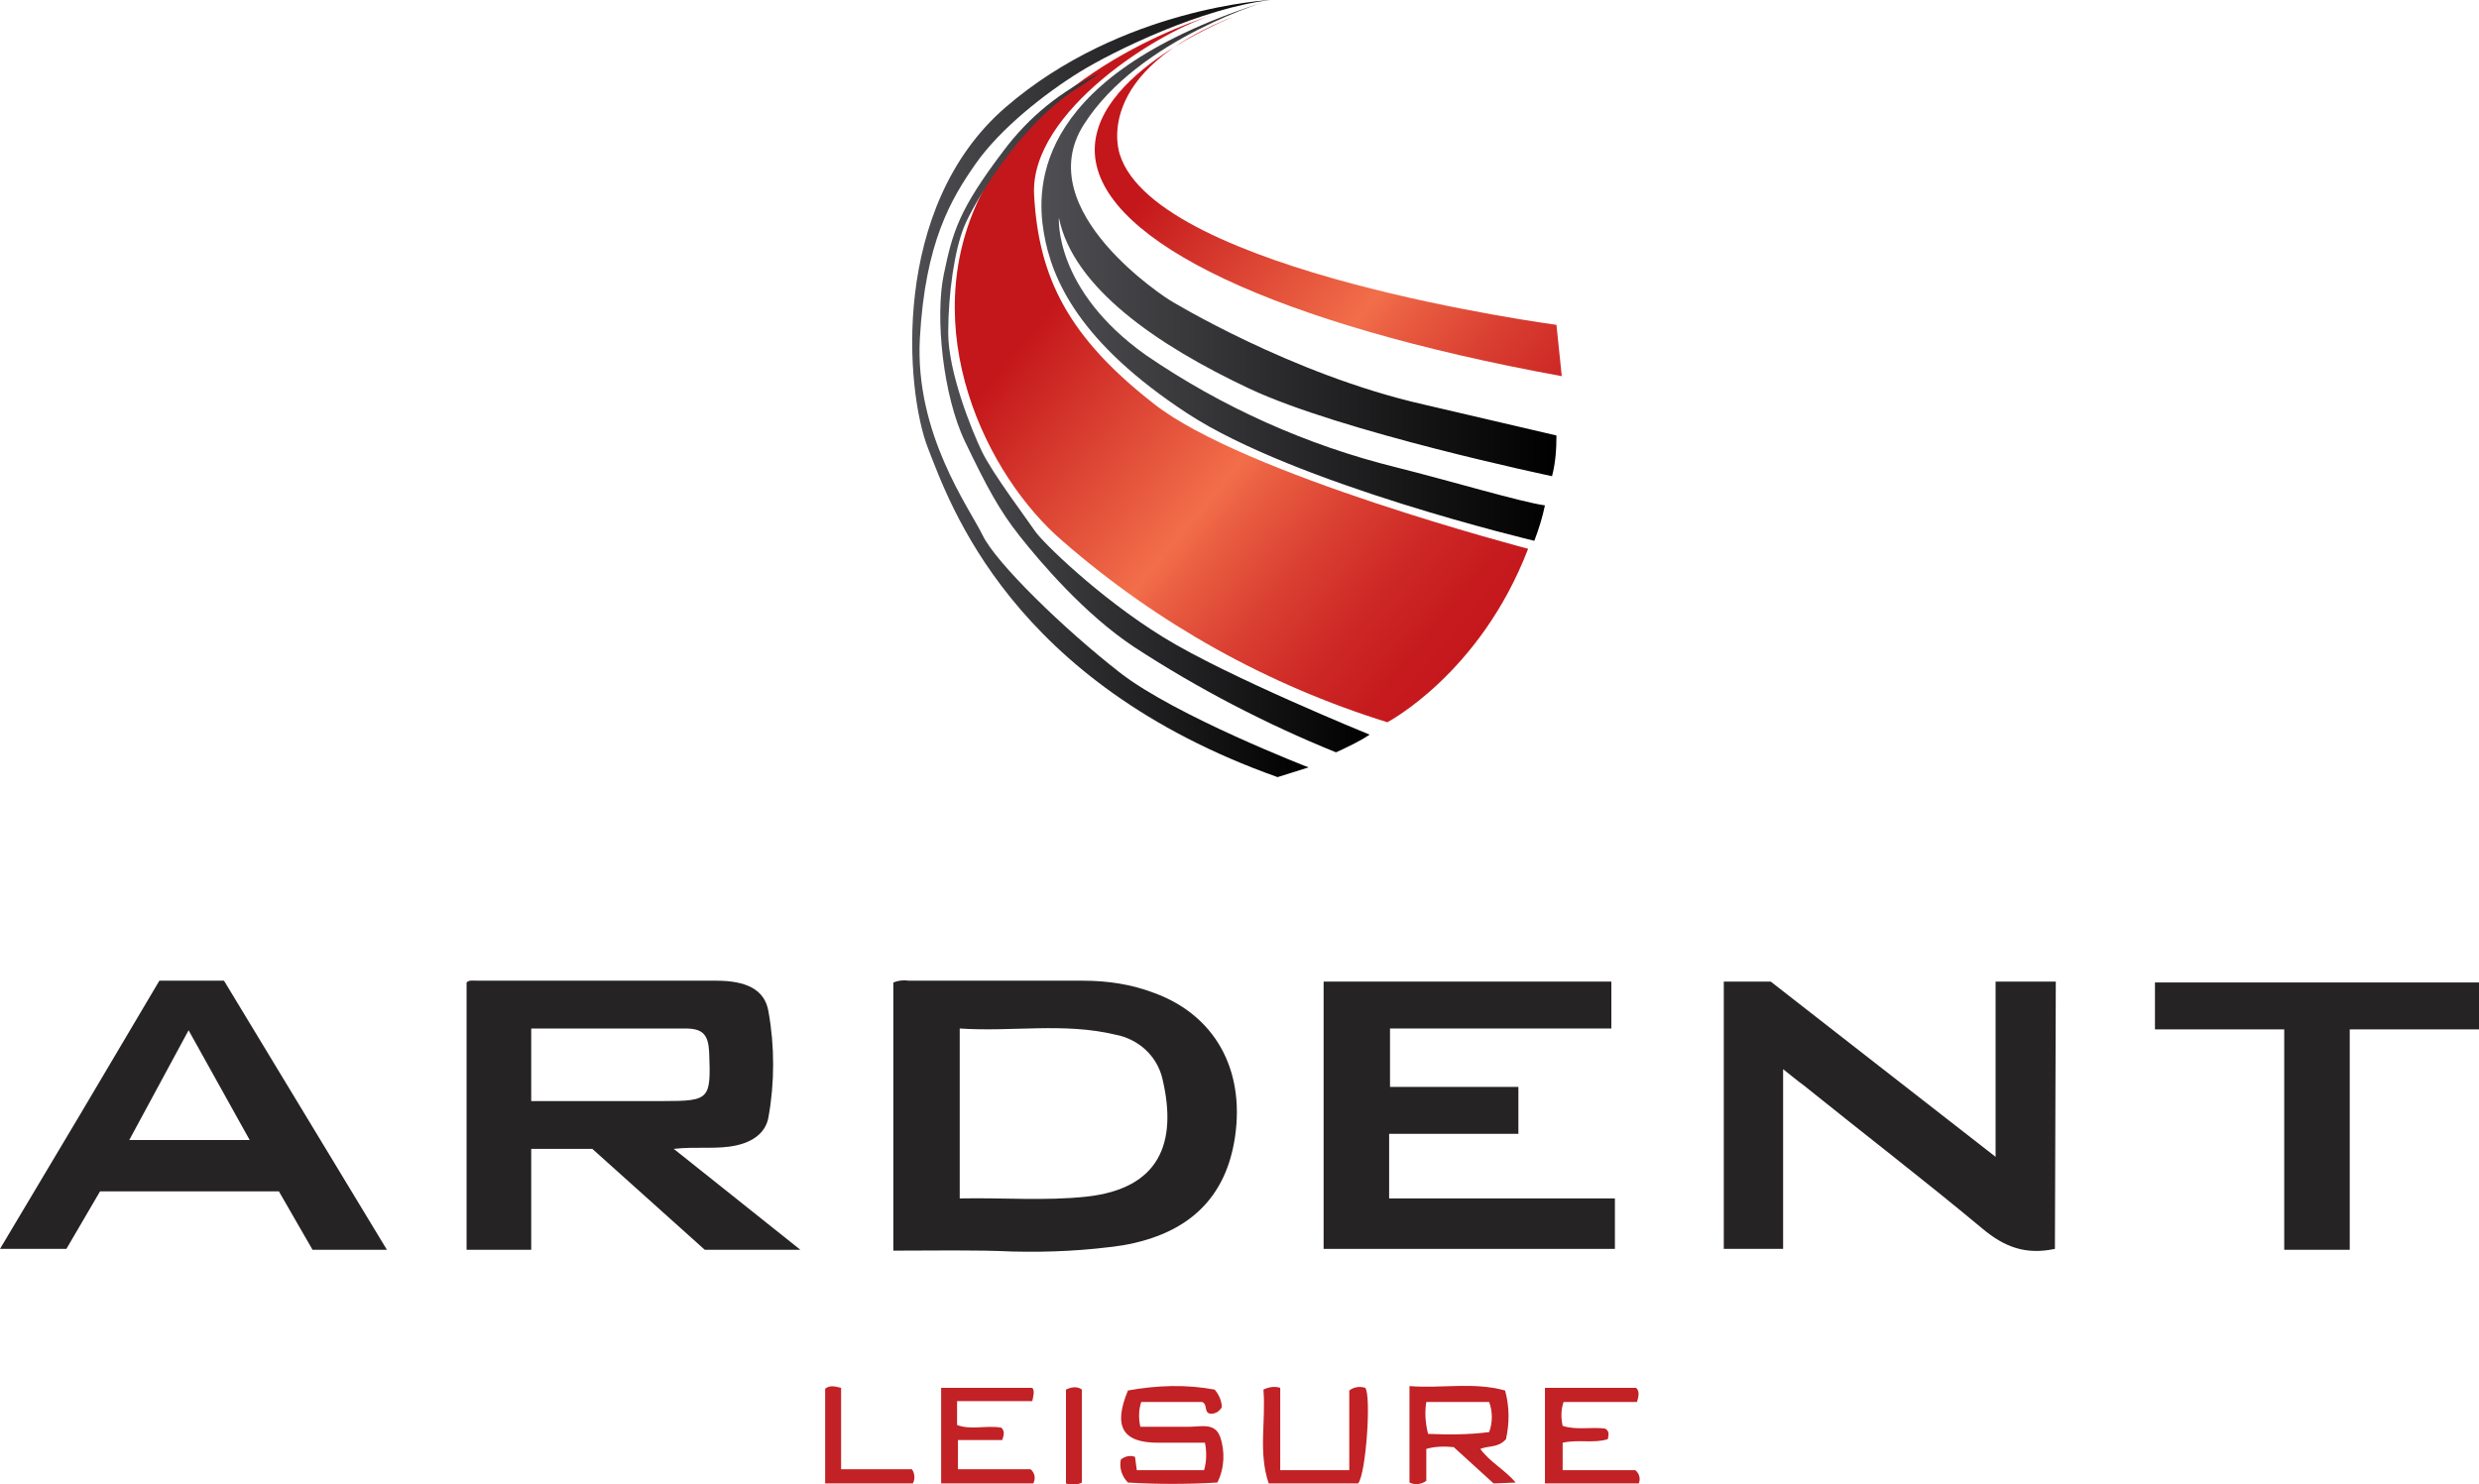 <?xml version="1.0" encoding="utf-8"?>
<!-- Generator: Adobe Illustrator 24.0.1, SVG Export Plug-In . SVG Version: 6.00 Build 0)  -->
<svg version="1.1" id="Layer_1" xmlns="http://www.w3.org/2000/svg" xmlns:xlink="http://www.w3.org/1999/xlink" x="0px" y="0px"
	 viewBox="0 0 280 167.7" style="enable-background:new 0 0 280 167.7;" xml:space="preserve">
<style type="text/css">
	.st0{fill:url(#SVGID_1_);}
	.st1{fill:url(#SVGID_2_);}
	.st2{fill:url(#SVGID_3_);}
	.st3{fill:url(#SVGID_4_);}
	.st4{fill:url(#SVGID_5_);}
	.st5{fill:#262324;}
	.st6{fill:#C22125;}
</style>
<title>ALG_Logo_Light</title>
<linearGradient id="SVGID_1_" gradientUnits="userSpaceOnUse" x1="135.476" y1="153.151" x2="184.495" y2="112.602" gradientTransform="matrix(1 0 0 -1 0 167.733)">
	<stop  offset="0" style="stop-color:#C4171B"/>
	<stop  offset="0.433" style="stop-color:#F26E4A"/>
	<stop  offset="0.487" style="stop-color:#EA5F42"/>
	<stop  offset="0.627" style="stop-color:#DA4032"/>
	<stop  offset="0.762" style="stop-color:#CE2926"/>
	<stop  offset="0.889" style="stop-color:#C61B1E"/>
	<stop  offset="1" style="stop-color:#C4161C"/>
</linearGradient>
<path class="st0" d="M140,1.6c0,0-17.4,6.6-16.3,16.2s20.4,18.8,52.7,24.7l-0.6-5.8c0,0-45.1-6-49.3-19.2
	C126.5,17.5,122.9,8.1,140,1.6z"/>
<linearGradient id="SVGID_2_" gradientUnits="userSpaceOnUse" x1="124.446" y1="139.817" x2="173.465" y2="99.269" gradientTransform="matrix(1 0 0 -1 0 167.733)">
	<stop  offset="0" style="stop-color:#C4171B"/>
	<stop  offset="0.433" style="stop-color:#F26E4A"/>
	<stop  offset="0.487" style="stop-color:#EA5F42"/>
	<stop  offset="0.627" style="stop-color:#DA4032"/>
	<stop  offset="0.762" style="stop-color:#CE2926"/>
	<stop  offset="0.889" style="stop-color:#C61B1E"/>
	<stop  offset="1" style="stop-color:#C4161C"/>
</linearGradient>
<path class="st1" d="M137.3,1.6c0,0-19,5.3-26.5,20.4s0.6,31.8,9.3,39.2c10.7,9.3,23.1,16.2,36.6,20.4c0,0,10.5-5.5,15.9-19.6
	c0,0-32.2-8.4-42.3-16.4c-9.6-7.5-13-14.2-13.5-23.6S131,3.4,137.3,1.6z"/>
<linearGradient id="SVGID_3_" gradientUnits="userSpaceOnUse" x1="103.045" y1="123.844" x2="147.699" y2="123.844" gradientTransform="matrix(1 0 0 -1 0 167.733)">
	<stop  offset="0" style="stop-color:#4F4E52"/>
	<stop  offset="1" style="stop-color:#000000"/>
</linearGradient>
<path class="st2" d="M143.5,0c0,0-16.8,0.8-29.9,12.1s-11.3,32.1-8.8,38.5s9.4,26.5,39.5,37.2l3.5-1.1c0,0-15-5.8-21.3-10.7
	S112.5,63.6,111,60.5s-7.7-11.5-7.1-22.3s3.5-15.7,6.3-19.7s7.9-8,11.8-10.4S135.8,0.9,143.5,0z"/>
<linearGradient id="SVGID_4_" gradientUnits="userSpaceOnUse" x1="106.087" y1="121.081" x2="154.701" y2="121.081" gradientTransform="matrix(1 0 0 -1 0 167.733)">
	<stop  offset="0" style="stop-color:#4F4E52"/>
	<stop  offset="1" style="stop-color:#000000"/>
</linearGradient>
<path class="st3" d="M150.9,85c1.3-0.6,2.6-1.2,3.8-2c0,0-16-6.5-23.3-11s-13.7-10.8-14.5-12s-4.8-6.5-6-9s-3.8-9-3.8-13.4
	s0.7-9.3,1.8-12s6.5-11.9,13.2-15.9l2.2-1.5c-4.4,2-8.1,5-11,8.9c-5,6.6-5.7,9.1-6.7,13.9s-0.1,13.7,2.4,18.9s3.9,7.8,6.2,10.7
	c2.3,2.9,7.3,8.8,12.9,12.5C135.3,77.8,143,81.8,150.9,85z"/>
<linearGradient id="SVGID_5_" gradientUnits="userSpaceOnUse" x1="117.515" y1="137.192" x2="175.85" y2="137.192" gradientTransform="matrix(1 0 0 -1 0 167.733)">
	<stop  offset="0" style="stop-color:#4F4E52"/>
	<stop  offset="1" style="stop-color:#000000"/>
</linearGradient>
<path class="st4" d="M143.5,0c0,0-14.9,4.3-21.1,14.1s9.7,19.8,9.7,19.8s13.7,8.4,28.7,11.8l15,3.5c0,1.5-0.1,3.1-0.5,4.6
	c0,0-23.8-5-34.2-9.9s-19.9-11.4-21.5-19.3c0,0-0.6,8.1,9.8,15.5c8.6,5.9,18.2,10.2,28.3,12.7c6,1.5,14,3.9,16.8,4.3
	c-0.3,1.4-0.7,2.7-1.2,4c0,0-27-6.4-39.2-14.4s-15.3-15.1-16.2-20.4S116.8,8.3,143.5,0z"/>
<path class="st5" d="M76.1,129.8l14.3,11.4H79.6l-12.7-11.4H60v11.4h-7.3V111c0.3-0.3,0.7-0.2,1.2-0.2c9,0,18,0,27,0
	c3.4,0,5.5,1,5.9,3.5c0.7,3.9,0.7,8,0,11.9c-0.3,1.8-1.8,2.8-3.6,3.2C81,129.9,78.7,129.5,76.1,129.8z M60,124.4c5.1,0,10,0,14.9,0
	c5.3,0,5.4-0.2,5.2-5.5c-0.1-2-0.7-2.7-2.7-2.7c-2.9,0-5.9,0-8.8,0c-2.9,0-5.7,0-8.6,0L60,124.4z"/>
<path class="st5" d="M100.9,141.3V111c0.5-0.2,1.1-0.3,1.7-0.2c6.6,0,13.1,0,19.7,0c2.8,0,5.5,0.4,8.1,1.4
	c6.8,2.5,10.2,8.6,9.1,16.2c-1,6.9-5.2,11-12.7,12.3c-4.1,0.6-8.2,0.8-12.4,0.7C110,141.2,105.5,141.3,100.9,141.3z M108.4,135.4
	c4.9-0.1,9.6,0.3,14.3-0.2c8.3-0.9,10.3-6.1,8.6-13.3c-0.6-2.6-2.7-4.5-5.3-5c-5.8-1.4-11.7-0.3-17.6-0.7L108.4,135.4z"/>
<path class="st5" d="M232.1,141.1c-3.3,0.7-5.7-0.2-8.2-2.3c-6.6-5.5-13.5-10.8-20.2-16.2c-0.7-0.5-1.4-1.1-2.3-1.8v20.3h-6.7v-30.2
	h5.3c8.3,6.5,16.7,13,25.4,19.8v-19.8h6.8L232.1,141.1z"/>
<path class="st5" d="M156.9,128.1v7.3h25.5v5.7h-32.9v-30.2H182v5.3h-25v6.6h14.5v5.3H156.9z"/>
<path class="st5" d="M43.7,141.2h-8.4l-3.8-6.6H11.3l-3.8,6.5H0c6.1-10.2,12.1-20.3,18-30.3h7.3L43.7,141.2z M21.3,116.4l-6.7,12.4
	h13.6L21.3,116.4z"/>
<path class="st5" d="M258,116.3h-14.6v-5.3H280v5.3h-14.6v24.9H258L258,116.3z"/>
<path class="st6" d="M137.2,157c0.5,0.6,0.8,1.3,0.8,2c-0.3,0.5-0.8,0.8-1.4,0.7c-0.6-0.2-0.2-1-0.8-1.3h-6.9
	c-0.3,0.9-0.3,1.9-0.1,2.8c1.8,0,3.7,0,5.5,0c1.3,0,2.9-0.5,3.5,1.1c0.6,1.7,0.5,3.6-0.3,5.2c-3.4,0.2-6.8,0.2-10.1,0
	c-0.7-0.7-1-1.7-0.8-2.6c0.5-0.4,1.1-0.5,1.6-0.3l0.2,1.5h7.6c0.3-1,0.3-2.1,0.1-3.1c-1.8,0-3.6,0-5.3,0c-4,0-5.1-1.8-3.4-5.9
	C130.7,156.5,134,156.4,137.2,157z"/>
<path class="st6" d="M164.2,163.5c-1-0.1-2.1-0.1-3.1,0.2v3.6c-0.5,0.4-1.3,0.5-1.9,0.2v-10.9c3.6,0.3,7.2-0.5,10.8,0.5
	c0.5,1.8,0.5,3.7,0.1,5.5c-0.9,1-1.9,0.7-2.9,1.1c1.1,1.5,2.7,2.3,4,3.8l-2.5,0.1L164.2,163.5z M168.2,158.4h-7.1
	c-0.2,1.2-0.1,2.4,0.2,3.6c2.3,0.1,4.6,0.1,6.9-0.2C168.6,160.7,168.6,159.5,168.2,158.4L168.2,158.4z"/>
<path class="st6" d="M108.1,158.3v2.7c1.6,0.6,3.3,0,5,0.3c0.4,0.4,0.3,0.8,0.1,1.4h-5v3.3h8.2c0.5,0.4,0.6,1.1,0.3,1.6h-10.4v-10.8
	h10.3c0.3,0.4,0.1,0.9,0,1.5H108.1z"/>
<path class="st6" d="M153.4,167.6h-10.1c-1.2-3.5-0.3-7.1-0.6-10.6c0.6-0.3,1.3-0.4,1.9-0.2v9.3h7.8v-9c0.5-0.4,1.2-0.5,1.8-0.3
	C154.9,157.6,154.3,166.5,153.4,167.6z"/>
<path class="st6" d="M174.5,156.8h10.3c0.4,0.4,0.3,0.9,0.1,1.6h-8.3c-0.3,0.9-0.3,1.8-0.1,2.7c1.6,0.5,3.2,0.1,4.8,0.3
	c0.5,0.3,0.4,0.7,0.3,1.2c-1.6,0.5-3.3,0-5.1,0.4v3.1h8.2c0.5,0.4,0.6,1,0.4,1.5h-10.6V156.8z"/>
<path class="st6" d="M103,166c0.3,0.4,0.4,1.1,0.1,1.6h-9.9v-10.7c0.5-0.4,1-0.3,1.8-0.1v9.2L103,166z"/>
<path class="st6" d="M122.2,167.5c-0.6,0.3-1.2,0.3-1.8,0.1v-10.6c0.6-0.3,1.3-0.4,1.8,0V167.5z"/>
</svg>
